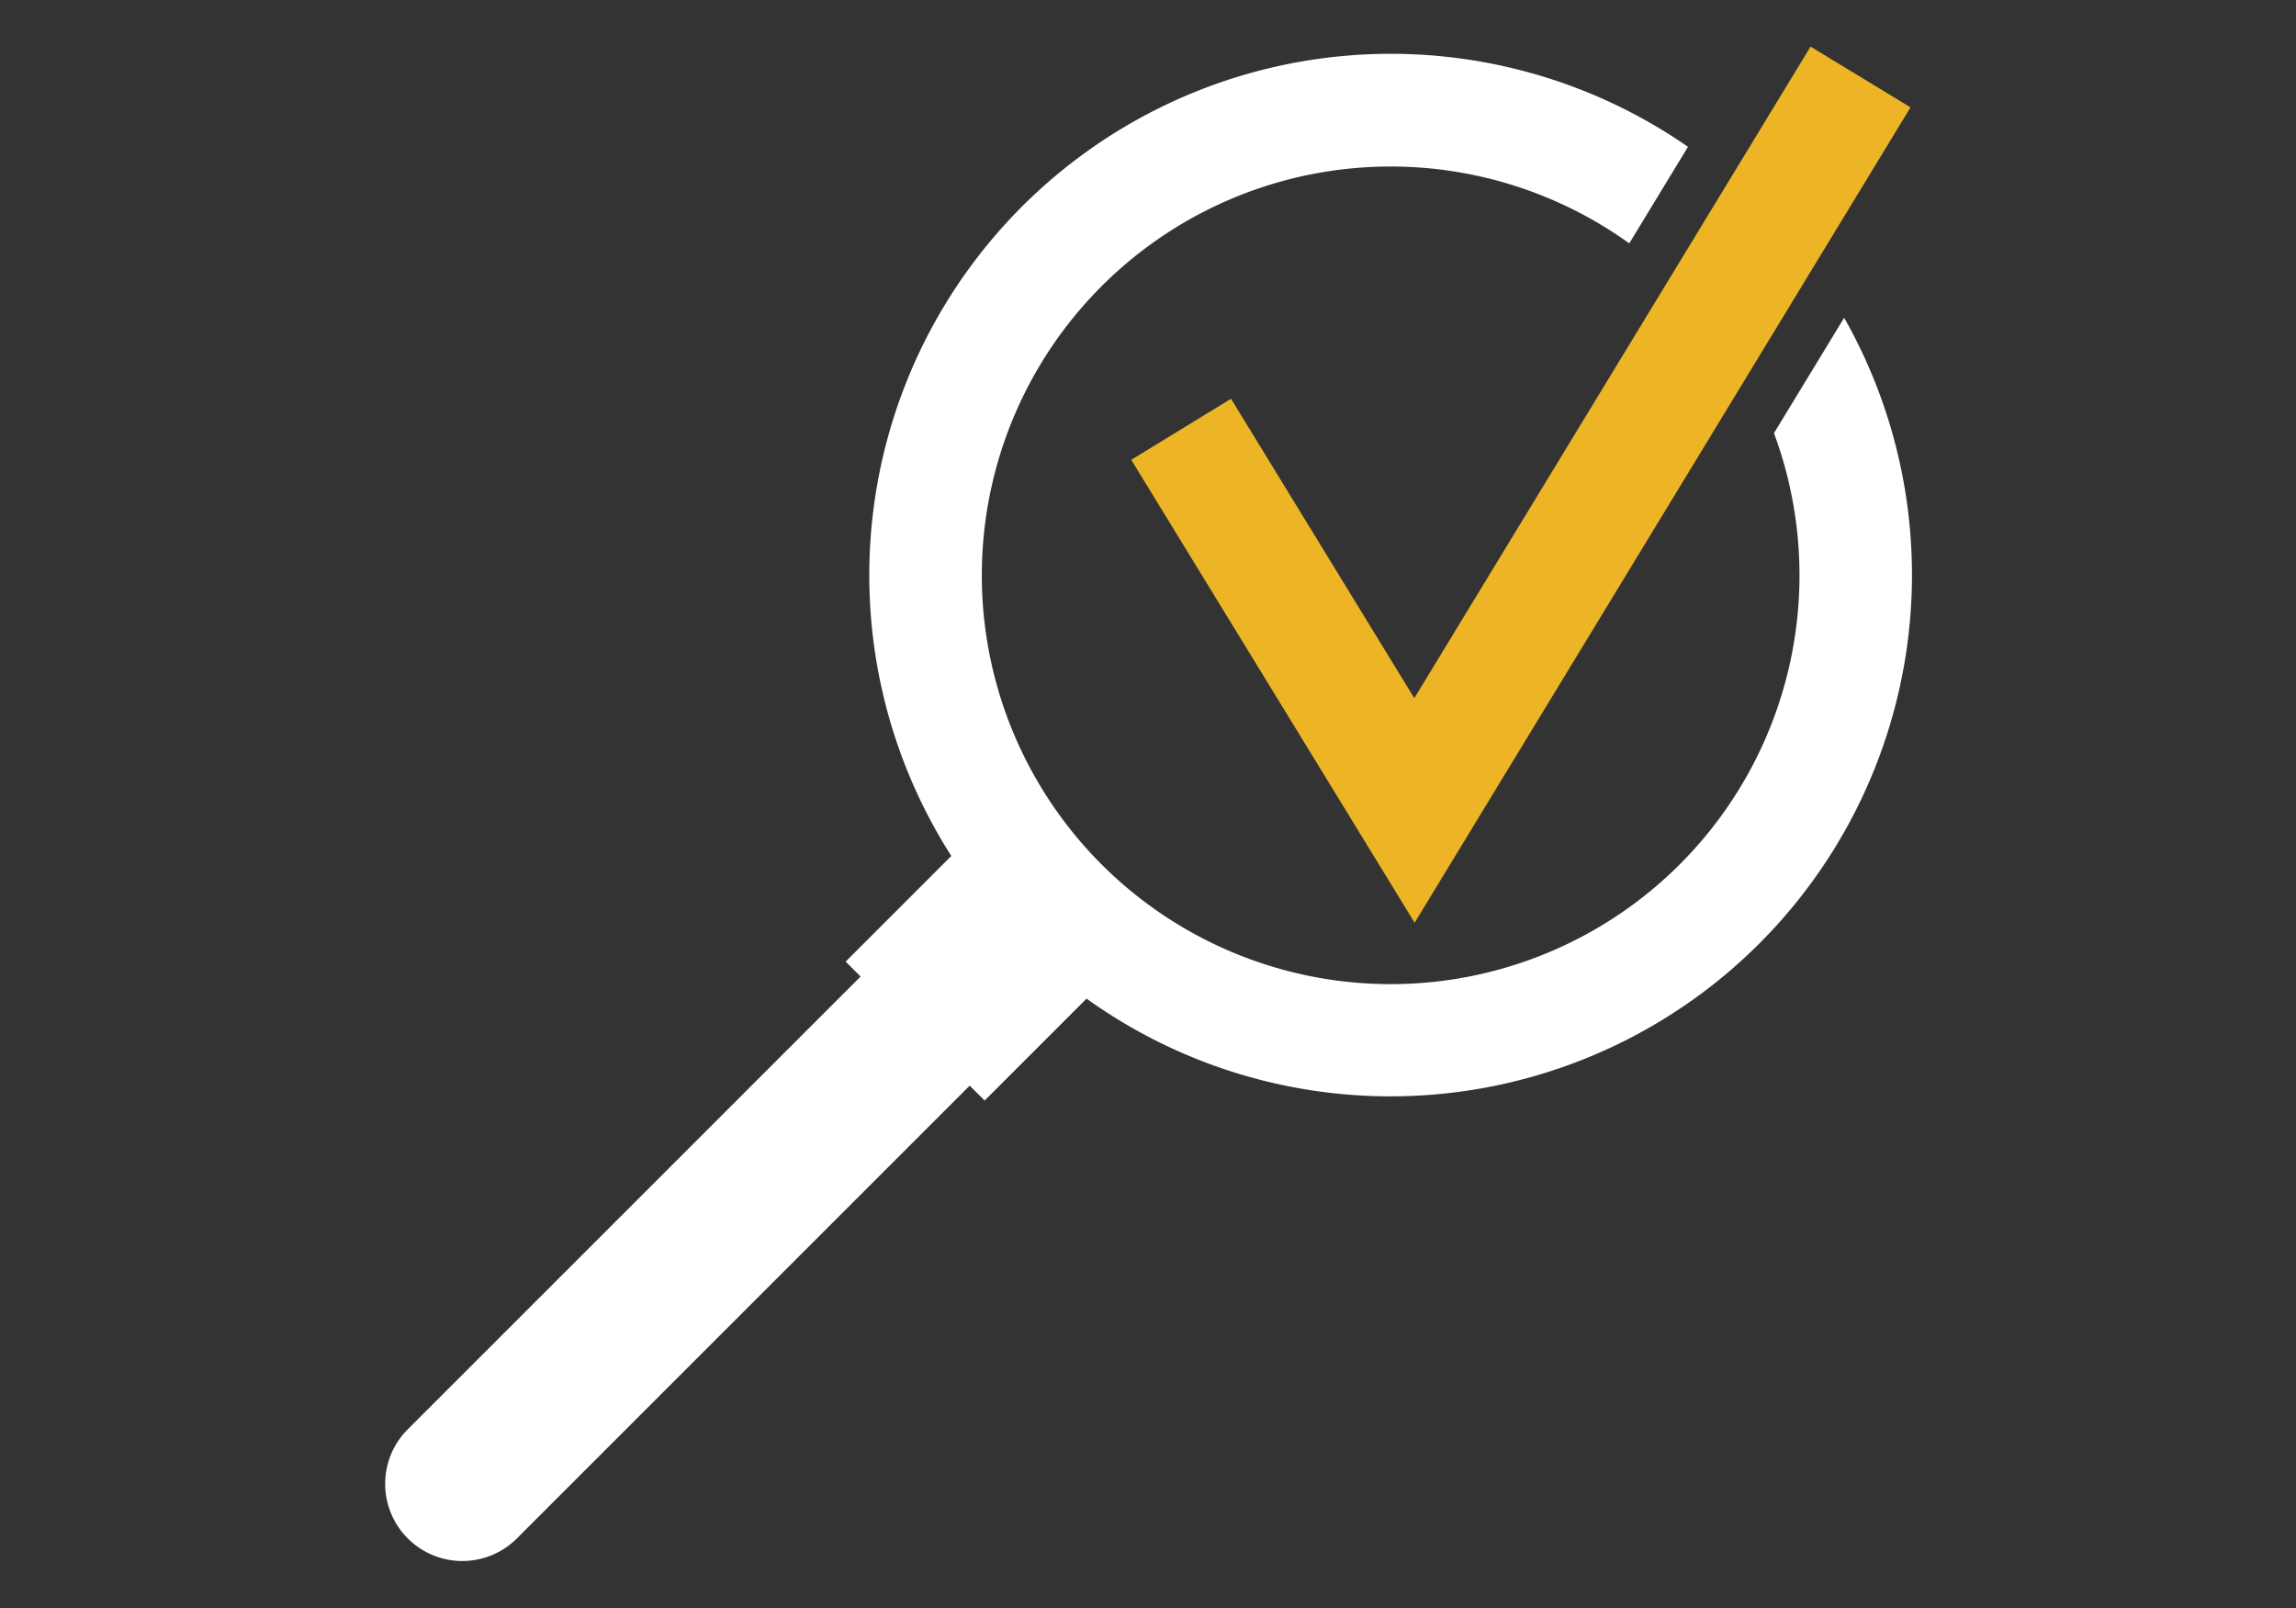 <svg xmlns="http://www.w3.org/2000/svg" width="197" height="138" viewBox="0 0 197 138">
  <rect x="0" y="0" width="197" height="138" fill="#333333" stroke="none"/>
  <g id="Group_455" data-name="Group 455" transform="translate(-666 -4997)">
    <rect id="Rectangle_232" data-name="Rectangle 232" width="197" height="138" transform="translate(666 4997)" fill="#fff" opacity="0"/>
    <g id="Group_159" data-name="Group 159" transform="translate(-4725.139 4040.331)">
      <path id="Path_118" data-name="Path 118" d="M5549.371,989.494l-6.023,9.9a35.079,35.079,0,1,1-12.415-16.284l5.038-8.285a44.742,44.742,0,0,0-63.208,60.85l-9.065,9.066,1.28,1.28-38.9,38.9a6.621,6.621,0,0,0,9.363,9.363l38.9-38.9,1.281,1.28,8.746-8.746a44.744,44.744,0,0,0,65-58.428Z" transform="translate(0 -5.558)" fill="#fff"/>
      <path id="Path_119" data-name="Path 119" d="M6086.8,1035.848l-24.314-39.723,8.56-5.24,15.726,25.692,34-55.909,8.575,5.214Z" transform="translate(-574.284)" fill="#edb525"/>
    </g>
  </g>
</svg>
